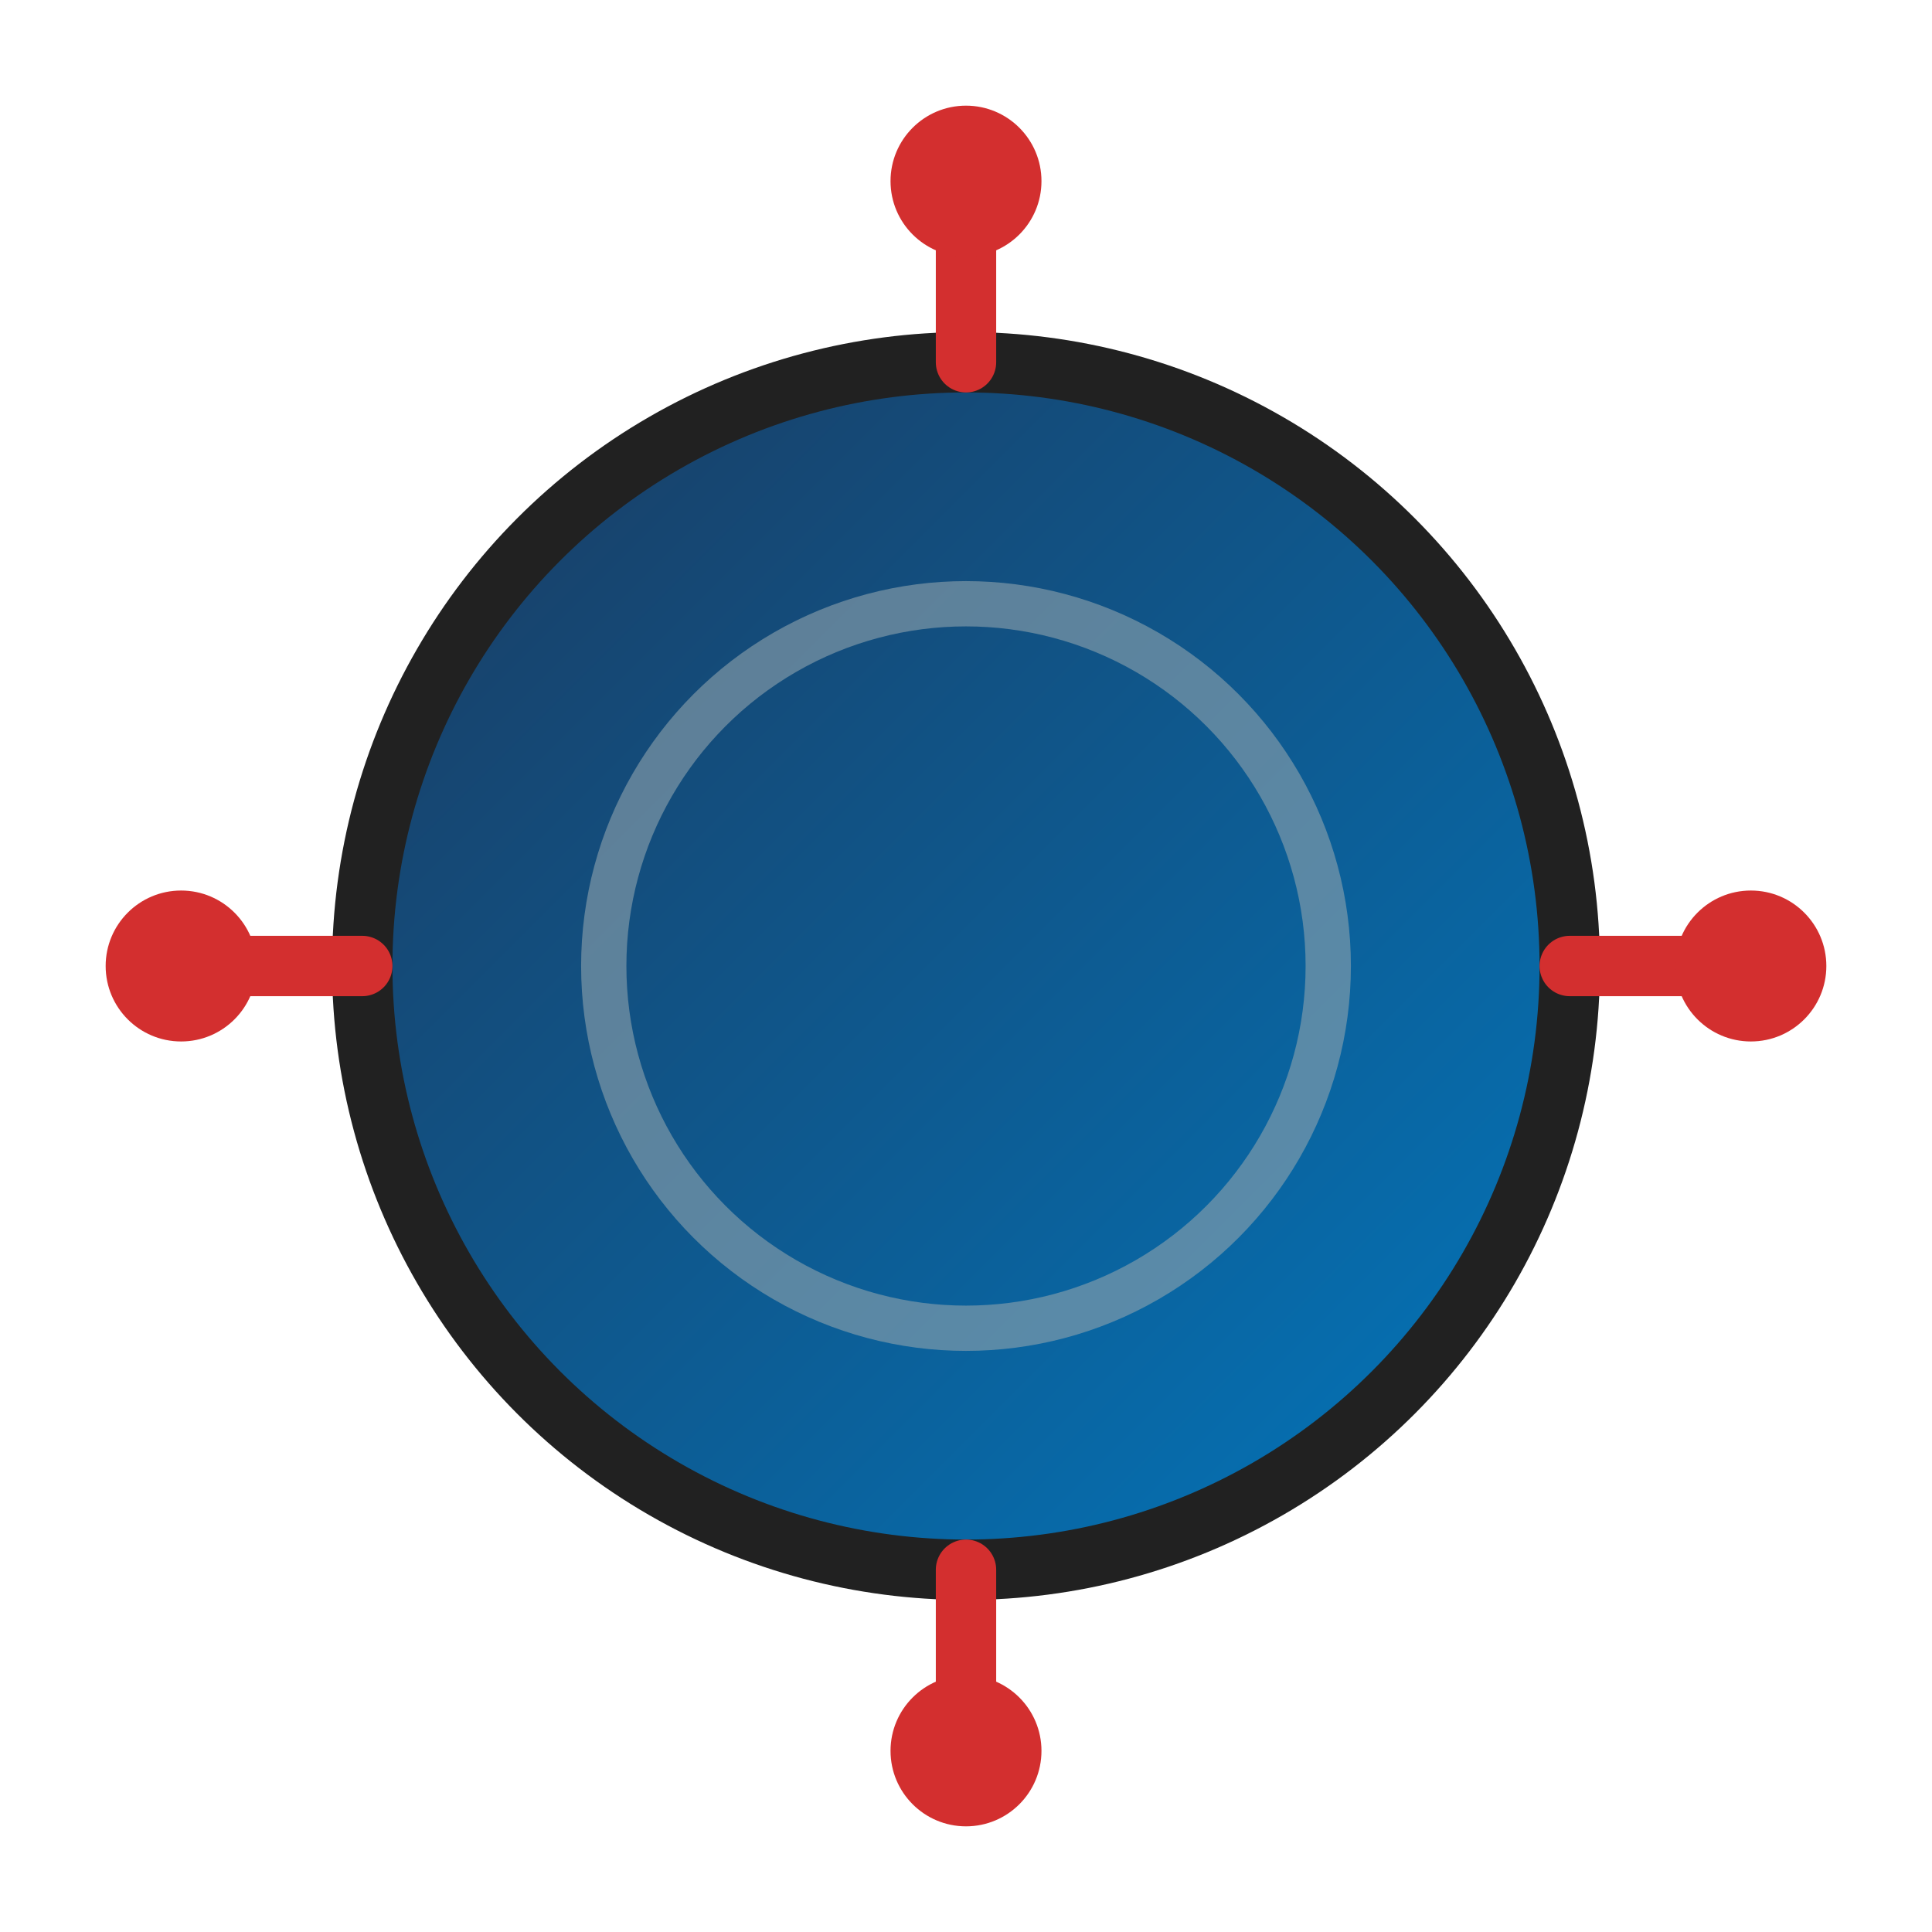 <svg xmlns="http://www.w3.org/2000/svg" viewBox="0 0 64 64" fill="none">
  <defs>
    <linearGradient id="faviconGradient" x1="0%" y1="0%" x2="100%" y2="100%">
      <stop offset="0%" style="stop-color:#1B3A5F;stop-opacity:1" />
      <stop offset="100%" style="stop-color:#0277BD;stop-opacity:1" />
    </linearGradient>
  </defs>

  <!-- Упрощенный хаб для фавикона -->
  <circle cx="32" cy="32" r="20" fill="url(#faviconGradient)" stroke="#212121" stroke-width="2"/>
  <circle cx="32" cy="32" r="12" fill="none" stroke="#90A4AE" stroke-width="1.5" opacity="0.6"/>

  <!-- Соединительные линии -->
  <line x1="32" y1="12" x2="32" y2="6" stroke="#D32F2F" stroke-width="2" stroke-linecap="round"/>
  <line x1="32" y1="52" x2="32" y2="58" stroke="#D32F2F" stroke-width="2" stroke-linecap="round"/>
  <line x1="12" y1="32" x2="6" y2="32" stroke="#D32F2F" stroke-width="2" stroke-linecap="round"/>
  <line x1="52" y1="32" x2="58" y2="32" stroke="#D32F2F" stroke-width="2" stroke-linecap="round"/>

  <!-- Точки соединения -->
  <circle cx="32" cy="6" r="2.5" fill="#D32F2F"/>
  <circle cx="32" cy="58" r="2.5" fill="#D32F2F"/>
  <circle cx="6" cy="32" r="2.5" fill="#D32F2F"/>
  <circle cx="58" cy="32" r="2.5" fill="#D32F2F"/>
</svg>
